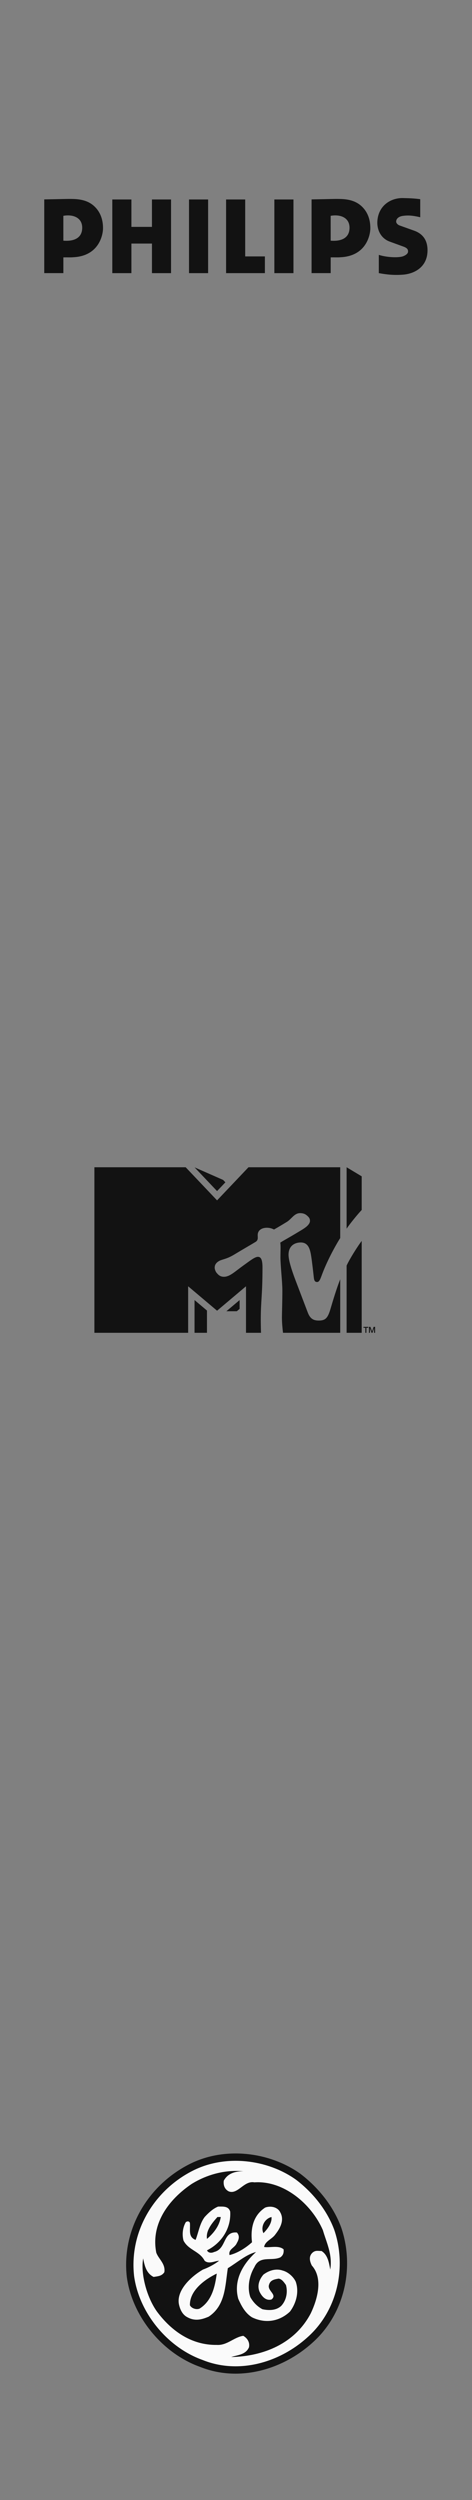 <?xml version="1.0" encoding="utf-8"?>
<svg xmlns="http://www.w3.org/2000/svg" fill="none" height="100%" overflow="visible" preserveAspectRatio="none" style="display: block;" viewBox="0 0 56 296" width="100%">
<rect x="0" y="0" width="56" height="296" fill="#808080" stroke="none"/>
<g id="Frame 2147236344">
<g id="Philips 1">
<g id="philips">
<g id="Group">
<path clip-rule="evenodd" d="M43.002 24.517C42.467 23.974 41.731 23.615 40.531 23.563L40.28 23.556C39.558 23.541 39.343 23.572 36.966 23.608V32.337H39.234L39.234 30.473C39.759 30.461 40.066 30.489 40.426 30.456C43.501 30.299 43.926 27.766 43.938 27.076C43.957 25.881 43.535 25.057 43.002 24.517ZM41.468 27.056C41.417 28.212 40.452 28.596 39.233 28.495L39.232 25.552C40.354 25.352 41.479 25.743 41.47 26.981L41.468 27.056ZM47.375 26.682L49.234 27.346C50.472 27.836 50.735 28.828 50.723 29.683C50.695 31.666 49.116 32.41 47.857 32.516C46.425 32.638 45.317 32.397 44.944 32.337V30.179C46.077 30.525 47.396 30.511 47.841 30.336C48.177 30.204 48.434 30.004 48.413 29.74L48.409 29.698C48.396 29.562 48.347 29.397 47.962 29.233L46.249 28.61C45.148 28.213 44.723 27.166 44.769 26.234C44.861 24.383 46.312 23.431 47.785 23.45L48.447 23.468C48.825 23.48 49.285 23.504 49.858 23.584V25.721C48.842 25.484 48.365 25.488 47.841 25.554C47.255 25.626 46.992 25.93 47.003 26.254C47.01 26.419 47.173 26.6 47.375 26.68V26.682ZM15.591 26.862H18.029L18.028 23.617H20.293V32.339H18.029V28.837H15.591V32.339H13.324V23.617H15.591V26.862ZM22.426 32.339H24.692V23.617H22.426V32.339ZM32.551 32.339H34.818V23.617H32.551V32.339ZM29.091 30.359H31.427V32.338L26.824 32.339V23.617H29.091V30.359ZM11.285 24.517C10.751 23.974 10.015 23.615 8.815 23.563L8.564 23.556C7.843 23.541 7.626 23.572 5.25 23.608V32.337H7.518L7.518 30.473C8.043 30.461 8.35 30.489 8.71 30.456C11.785 30.299 12.21 27.766 12.222 27.076C12.241 25.881 11.819 25.057 11.285 24.517ZM9.752 27.056C9.701 28.212 8.736 28.596 7.517 28.495L7.516 25.552C8.638 25.352 9.763 25.743 9.754 26.981L9.752 27.056Z" fill="#121212" fill-rule="evenodd" id="Shape"/>
</g>
</g>
</g>
<g id="MTV 1">
<g id="philips-copy-4">
<g id="Group_2">
<path clip-rule="evenodd" d="M33.577 157.8C33.519 157.311 33.449 156.605 33.449 155.984C33.449 155.598 33.501 154.049 33.501 152.8C33.501 151.748 33.273 149.876 33.273 148.858C33.273 148.247 33.318 147.418 33.251 147.126C33.739 146.81 34.165 146.608 35.509 145.794C35.945 145.531 36.776 145.085 36.776 144.548C36.776 144.31 36.713 144.155 36.374 143.877C36.138 143.688 35.885 143.633 35.598 143.633C34.913 143.633 34.603 144.32 34.029 144.672C33.153 145.207 32.688 145.472 32.508 145.572C32.436 145.539 32.138 145.362 31.659 145.362C31.158 145.362 30.575 145.587 30.575 146.237C30.574 146.536 30.67 146.859 30.271 147.068C30.048 147.21 28.958 147.832 27.798 148.532C26.819 149.123 26.364 149.075 25.951 149.323C25.57 149.553 25.47 149.84 25.47 150.088C25.47 150.31 25.61 150.587 25.659 150.649C25.922 150.985 26.157 151.168 26.571 151.168C27.272 151.168 27.855 150.555 28.937 149.785C29.612 149.305 30.231 148.806 30.594 148.806C30.918 148.806 31.143 149.05 31.143 150.055C31.143 153.416 30.939 153.95 30.939 156.282C30.939 156.701 30.954 157.477 30.969 157.8H29.186V152.293L25.754 155.185L22.322 152.293V157.8H11.2V138.2H22.028L25.754 142.122L29.481 138.2H40.365V146.581C40.021 147.112 38.969 148.914 38.261 150.753C38.029 151.354 37.922 151.788 37.617 151.788C37.282 151.788 37.254 151.458 37.222 151.161C37.154 150.517 37.01 149.313 36.943 148.87C36.813 148.012 36.643 147.105 35.685 147.105C34.977 147.105 34.233 147.493 34.233 148.555C34.233 149.155 34.537 150.199 35.057 151.572C35.262 152.114 36.353 154.972 36.51 155.385C36.797 156.145 37.197 156.351 37.82 156.351C38.617 156.351 38.893 156.058 39.22 154.941C39.499 153.988 39.972 152.435 40.365 151.462V157.8H33.577ZM42.913 146.922V157.8H41.123V149.841C41.506 149.014 42.428 147.561 42.913 146.922ZM41.123 145.471V138.2L42.913 139.275V143.259C42.474 143.716 41.554 144.835 41.123 145.471ZM26.741 139.984L25.754 141.022L23.085 138.213L26.473 139.702L26.741 139.984ZM26.86 155.247H28.094L28.428 154.967V153.927L26.86 155.247ZM23.081 157.8H24.555V155.165L23.081 153.925V157.8Z" fill="#121212" fill-rule="evenodd" id="Fill-1"/>
<path clip-rule="evenodd" d="M43.124 157.097H43.693V157.203H43.47V157.8H43.347V157.203H43.124V157.097Z" fill="#121212" fill-rule="evenodd" id="Fill-2"/>
<path clip-rule="evenodd" d="M43.773 157.097H43.946L44.14 157.647H44.142L44.331 157.097H44.502V157.8H44.385V157.257H44.383L44.188 157.8H44.087L43.892 157.257H43.89V157.8H43.773V157.097Z" fill="#121212" fill-rule="evenodd" id="Fill-3"/>
</g>
</g>
</g>
<g id="GE 1">
<g id="philips-copy-7">
<g id="Group_3">
<g id="Group-4">
<path clip-rule="evenodd" d="M40.063 263.846C41.619 268.387 40.5 273.729 36.794 277.035C33.366 280.145 28.346 281.617 23.883 279.823C19.537 278.272 16.072 274.006 15.474 269.503C14.876 264.043 17.945 258.984 22.726 256.592C26.711 254.599 31.815 255.195 35.36 257.707C37.512 259.342 39.185 261.493 40.063 263.846Z" fill="#FAFAFA" fill-rule="evenodd" id="Fill-1_2"/>
<path clip-rule="evenodd" d="M40.063 263.846C41.619 268.387 40.5 273.729 36.794 277.035C33.366 280.145 28.346 281.617 23.883 279.823C19.537 278.272 16.072 274.006 15.474 269.503C14.876 264.043 17.945 258.984 22.726 256.592C26.711 254.599 31.815 255.195 35.36 257.707C37.512 259.342 39.185 261.493 40.063 263.846Z" fill-rule="evenodd" id="Stroke-3" stroke="#121212" stroke-width="0.871"/>
</g>
<path clip-rule="evenodd" d="M28.865 257.07C27.909 257.07 27.029 257.308 26.551 258.186C26.472 258.743 26.673 259.224 27.15 259.459C28.224 259.858 28.942 258.146 30.179 258.385C33.648 258.146 36.954 260.935 38.307 264.043C38.747 265.557 39.464 266.912 39.184 268.708C39.026 267.907 38.904 266.994 38.15 266.515C37.751 266.515 37.432 266.395 37.073 266.714C36.595 267.153 36.755 267.75 36.995 268.229C38.388 269.784 37.632 272.291 36.874 273.887C35 277.473 31.255 278.988 27.429 279.068C28.105 278.829 29.143 278.829 29.541 277.913C29.661 277.315 29.34 276.836 28.865 276.555C27.748 276.715 26.949 277.713 25.715 277.632C22.766 277.673 20.377 276.039 18.623 273.686C17.346 271.895 16.668 269.066 16.988 267.393C17.148 268.229 17.346 269.146 18.224 269.584C18.701 269.503 19.18 269.503 19.499 269.023C19.659 268.031 18.819 267.471 18.542 266.714C17.867 263.287 20.015 260.417 22.725 258.582C24.52 257.469 26.673 256.869 28.865 257.07Z" fill="#121212" fill-rule="evenodd" id="Fill-5"/>
<path clip-rule="evenodd" d="M27.312 261.851C27.43 263.805 26.312 265.557 24.559 266.435C24.719 266.793 25.16 266.753 25.395 266.633C26.912 266.275 26.393 264.163 28.105 264.324C28.466 264.72 28.346 265.158 28.105 265.557C27.869 266.157 27.072 266.275 27.231 266.994C28.105 266.793 29.103 266.196 29.899 265.479C29.701 263.805 30.059 262.291 31.456 261.374C32.092 261.133 32.93 261.293 33.248 261.93C33.767 262.849 33.248 263.805 32.69 264.522C32.293 265.119 31.456 265.319 31.335 266.037C32.011 266.157 33.051 265.797 33.648 266.317C33.685 266.714 33.606 267.031 33.248 267.273C32.172 267.75 30.817 266.994 30.18 268.426C29.583 269.425 29.302 270.817 29.701 271.975C30.059 272.611 30.539 273.09 31.135 273.407C31.894 273.569 32.771 273.569 33.366 273.01C33.962 272.372 34.166 271.417 33.927 270.54C33.727 270.26 33.446 269.821 33.051 269.784C32.61 269.861 32.092 269.941 31.935 270.46C31.615 271.218 32.969 271.656 32.212 272.252C31.496 272.452 31.017 271.814 30.777 271.297C30.499 270.578 30.777 269.861 31.255 269.306C31.894 268.825 32.73 268.549 33.528 268.825C34.166 268.986 34.803 269.543 35.084 270.139C35.52 271.375 35.121 272.732 34.404 273.686C33.129 274.884 31.456 275.122 29.899 274.365C29.064 273.847 28.625 272.971 28.267 272.173C27.667 269.982 28.826 268.031 30.38 266.633C29.222 266.912 28.147 267.872 27.03 268.549C26.712 270.619 26.754 272.971 24.76 274.286C23.923 274.644 23.127 274.842 22.25 274.365C21.612 274.047 21.332 273.369 21.213 272.732C20.976 271.137 22.646 269.543 24.083 268.708C24.76 268.468 25.475 268.069 25.995 267.67C25.519 267.67 24.799 268.112 24.281 267.67C23.684 266.515 22.368 266.435 21.772 265.279C21.571 264.522 21.692 263.685 22.05 263.089C22.25 262.968 22.408 262.968 22.529 263.166C22.607 264.005 22.289 264.84 23.206 265.2C23.566 264.282 23.684 263.287 24.281 262.49C24.76 261.971 25.279 261.493 25.877 261.254C26.473 261.254 27.11 261.175 27.312 261.851Z" fill="#FAFAFA" fill-rule="evenodd" id="Fill-6"/>
<path clip-rule="evenodd" d="M26.194 262.489C26.036 263.524 25.359 264.401 24.558 265.079C24.404 264.125 25.117 263.248 25.796 262.489H26.194Z" fill="#121212" fill-rule="evenodd" id="Fill-7"/>
<path clip-rule="evenodd" d="M32.212 262.489C32.293 263.166 31.773 263.883 31.256 264.401C30.897 263.684 31.376 262.688 32.212 262.489Z" fill="#121212" fill-rule="evenodd" id="Fill-8"/>
<path clip-rule="evenodd" d="M23.685 273.33C23.327 273.489 22.727 273.33 22.53 272.931C22.49 271.177 24.322 269.861 25.717 269.185C25.52 270.659 25.161 272.412 23.685 273.33Z" fill="#121212" fill-rule="evenodd" id="Fill-9"/>
</g>
</g>
</g>
</g>
</svg>